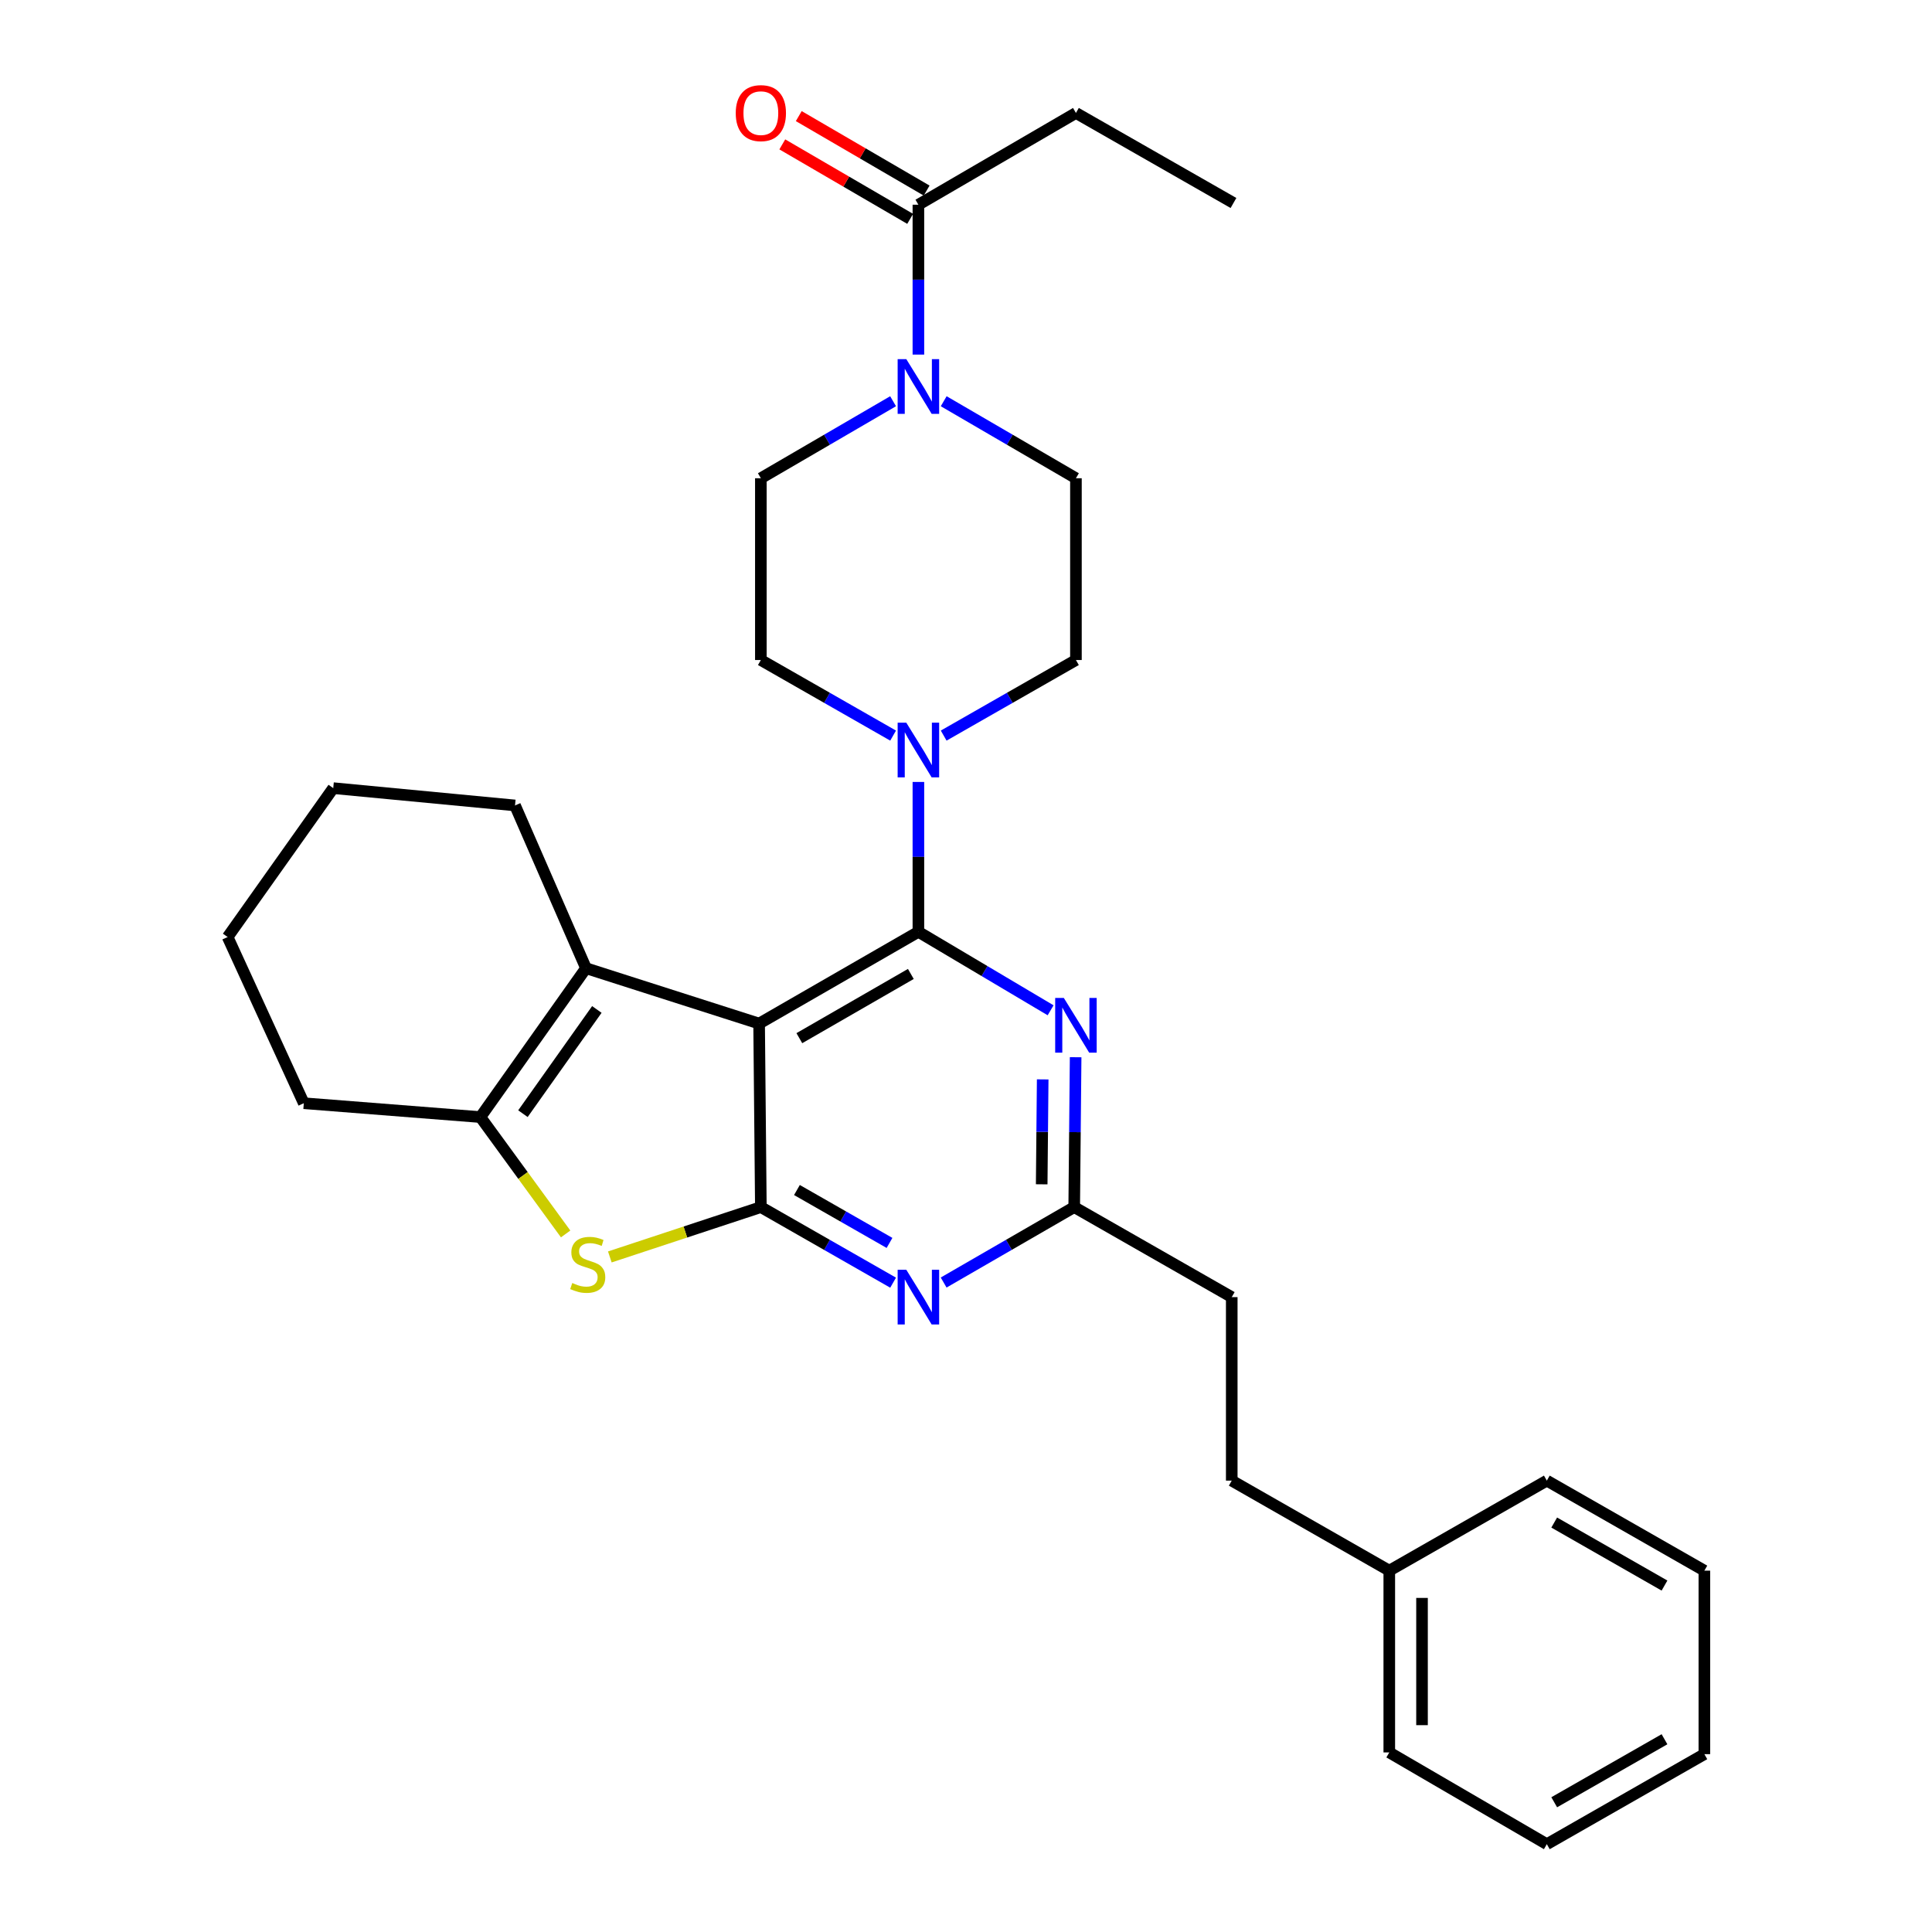 <?xml version='1.0' encoding='iso-8859-1'?>
<svg version='1.1' baseProfile='full'
              xmlns='http://www.w3.org/2000/svg'
                      xmlns:rdkit='http://www.rdkit.org/xml'
                      xmlns:xlink='http://www.w3.org/1999/xlink'
                  xml:space='preserve'
width='1000px' height='1000px' viewBox='0 0 1000 1000'>
<!-- END OF HEADER -->
<rect style='opacity:1.0;fill:#FFFFFF;stroke:none' width='1000' height='1000' x='0' y='0'> </rect>
<path class='bond-0' d='M 488.448,380.744 L 522.675,361.185' style='fill:none;fill-rule:evenodd;stroke:#0000FF;stroke-width:6px;stroke-linecap:butt;stroke-linejoin:miter;stroke-opacity:1' />
<path class='bond-0' d='M 522.675,361.185 L 556.902,341.627' style='fill:none;fill-rule:evenodd;stroke:#000000;stroke-width:6px;stroke-linecap:butt;stroke-linejoin:miter;stroke-opacity:1' />
<path class='bond-1' d='M 462.273,380.744 L 428.046,361.185' style='fill:none;fill-rule:evenodd;stroke:#0000FF;stroke-width:6px;stroke-linecap:butt;stroke-linejoin:miter;stroke-opacity:1' />
<path class='bond-1' d='M 428.046,361.185 L 393.819,341.627' style='fill:none;fill-rule:evenodd;stroke:#000000;stroke-width:6px;stroke-linecap:butt;stroke-linejoin:miter;stroke-opacity:1' />
<path class='bond-2' d='M 475.361,404.735 L 475.361,443.523' style='fill:none;fill-rule:evenodd;stroke:#0000FF;stroke-width:6px;stroke-linecap:butt;stroke-linejoin:miter;stroke-opacity:1' />
<path class='bond-2' d='M 475.361,443.523 L 475.361,482.311' style='fill:none;fill-rule:evenodd;stroke:#000000;stroke-width:6px;stroke-linecap:butt;stroke-linejoin:miter;stroke-opacity:1' />
<path class='bond-3' d='M 462.261,207.677 L 428.04,227.608' style='fill:none;fill-rule:evenodd;stroke:#0000FF;stroke-width:6px;stroke-linecap:butt;stroke-linejoin:miter;stroke-opacity:1' />
<path class='bond-3' d='M 428.04,227.608 L 393.819,247.539' style='fill:none;fill-rule:evenodd;stroke:#000000;stroke-width:6px;stroke-linecap:butt;stroke-linejoin:miter;stroke-opacity:1' />
<path class='bond-4' d='M 488.46,207.677 L 522.681,227.608' style='fill:none;fill-rule:evenodd;stroke:#0000FF;stroke-width:6px;stroke-linecap:butt;stroke-linejoin:miter;stroke-opacity:1' />
<path class='bond-4' d='M 522.681,227.608 L 556.902,247.539' style='fill:none;fill-rule:evenodd;stroke:#000000;stroke-width:6px;stroke-linecap:butt;stroke-linejoin:miter;stroke-opacity:1' />
<path class='bond-5' d='M 475.361,183.536 L 475.361,144.748' style='fill:none;fill-rule:evenodd;stroke:#0000FF;stroke-width:6px;stroke-linecap:butt;stroke-linejoin:miter;stroke-opacity:1' />
<path class='bond-5' d='M 475.361,144.748 L 475.361,105.961' style='fill:none;fill-rule:evenodd;stroke:#000000;stroke-width:6px;stroke-linecap:butt;stroke-linejoin:miter;stroke-opacity:1' />
<path class='bond-6' d='M 393.819,247.539 L 393.819,341.627' style='fill:none;fill-rule:evenodd;stroke:#000000;stroke-width:6px;stroke-linecap:butt;stroke-linejoin:miter;stroke-opacity:1' />
<path class='bond-7' d='M 556.902,58.47 L 638.444,105.067' style='fill:none;fill-rule:evenodd;stroke:#000000;stroke-width:6px;stroke-linecap:butt;stroke-linejoin:miter;stroke-opacity:1' />
<path class='bond-8' d='M 556.902,58.47 L 475.361,105.961' style='fill:none;fill-rule:evenodd;stroke:#000000;stroke-width:6px;stroke-linecap:butt;stroke-linejoin:miter;stroke-opacity:1' />
<path class='bond-9' d='M 556.902,341.627 L 556.902,247.539' style='fill:none;fill-rule:evenodd;stroke:#000000;stroke-width:6px;stroke-linecap:butt;stroke-linejoin:miter;stroke-opacity:1' />
<path class='bond-10' d='M 479.623,98.641 L 446.532,79.369' style='fill:none;fill-rule:evenodd;stroke:#000000;stroke-width:6px;stroke-linecap:butt;stroke-linejoin:miter;stroke-opacity:1' />
<path class='bond-10' d='M 446.532,79.369 L 413.441,60.096' style='fill:none;fill-rule:evenodd;stroke:#FF0000;stroke-width:6px;stroke-linecap:butt;stroke-linejoin:miter;stroke-opacity:1' />
<path class='bond-10' d='M 471.098,113.28 L 438.006,94.008' style='fill:none;fill-rule:evenodd;stroke:#000000;stroke-width:6px;stroke-linecap:butt;stroke-linejoin:miter;stroke-opacity:1' />
<path class='bond-10' d='M 438.006,94.008 L 404.915,74.735' style='fill:none;fill-rule:evenodd;stroke:#FF0000;stroke-width:6px;stroke-linecap:butt;stroke-linejoin:miter;stroke-opacity:1' />
<path class='bond-11' d='M 462.273,663.91 L 428.046,644.351' style='fill:none;fill-rule:evenodd;stroke:#0000FF;stroke-width:6px;stroke-linecap:butt;stroke-linejoin:miter;stroke-opacity:1' />
<path class='bond-11' d='M 428.046,644.351 L 393.819,624.792' style='fill:none;fill-rule:evenodd;stroke:#000000;stroke-width:6px;stroke-linecap:butt;stroke-linejoin:miter;stroke-opacity:1' />
<path class='bond-11' d='M 460.41,643.334 L 436.451,629.643' style='fill:none;fill-rule:evenodd;stroke:#0000FF;stroke-width:6px;stroke-linecap:butt;stroke-linejoin:miter;stroke-opacity:1' />
<path class='bond-11' d='M 436.451,629.643 L 412.492,615.951' style='fill:none;fill-rule:evenodd;stroke:#000000;stroke-width:6px;stroke-linecap:butt;stroke-linejoin:miter;stroke-opacity:1' />
<path class='bond-12' d='M 488.429,663.838 L 522.219,644.315' style='fill:none;fill-rule:evenodd;stroke:#0000FF;stroke-width:6px;stroke-linecap:butt;stroke-linejoin:miter;stroke-opacity:1' />
<path class='bond-12' d='M 522.219,644.315 L 556.008,624.792' style='fill:none;fill-rule:evenodd;stroke:#000000;stroke-width:6px;stroke-linecap:butt;stroke-linejoin:miter;stroke-opacity:1' />
<path class='bond-13' d='M 556.008,624.792 L 637.55,671.389' style='fill:none;fill-rule:evenodd;stroke:#000000;stroke-width:6px;stroke-linecap:butt;stroke-linejoin:miter;stroke-opacity:1' />
<path class='bond-14' d='M 556.008,624.792 L 556.377,586.005' style='fill:none;fill-rule:evenodd;stroke:#000000;stroke-width:6px;stroke-linecap:butt;stroke-linejoin:miter;stroke-opacity:1' />
<path class='bond-14' d='M 556.377,586.005 L 556.745,547.217' style='fill:none;fill-rule:evenodd;stroke:#0000FF;stroke-width:6px;stroke-linecap:butt;stroke-linejoin:miter;stroke-opacity:1' />
<path class='bond-14' d='M 539.179,612.995 L 539.437,585.844' style='fill:none;fill-rule:evenodd;stroke:#000000;stroke-width:6px;stroke-linecap:butt;stroke-linejoin:miter;stroke-opacity:1' />
<path class='bond-14' d='M 539.437,585.844 L 539.695,558.693' style='fill:none;fill-rule:evenodd;stroke:#0000FF;stroke-width:6px;stroke-linecap:butt;stroke-linejoin:miter;stroke-opacity:1' />
<path class='bond-15' d='M 543.792,522.924 L 509.576,502.617' style='fill:none;fill-rule:evenodd;stroke:#0000FF;stroke-width:6px;stroke-linecap:butt;stroke-linejoin:miter;stroke-opacity:1' />
<path class='bond-15' d='M 509.576,502.617 L 475.361,482.311' style='fill:none;fill-rule:evenodd;stroke:#000000;stroke-width:6px;stroke-linecap:butt;stroke-linejoin:miter;stroke-opacity:1' />
<path class='bond-16' d='M 475.361,482.311 L 392.915,529.801' style='fill:none;fill-rule:evenodd;stroke:#000000;stroke-width:6px;stroke-linecap:butt;stroke-linejoin:miter;stroke-opacity:1' />
<path class='bond-16' d='M 471.45,504.114 L 413.738,537.357' style='fill:none;fill-rule:evenodd;stroke:#000000;stroke-width:6px;stroke-linecap:butt;stroke-linejoin:miter;stroke-opacity:1' />
<path class='bond-17' d='M 393.819,624.792 L 392.915,529.801' style='fill:none;fill-rule:evenodd;stroke:#000000;stroke-width:6px;stroke-linecap:butt;stroke-linejoin:miter;stroke-opacity:1' />
<path class='bond-18' d='M 393.819,624.792 L 354.734,637.69' style='fill:none;fill-rule:evenodd;stroke:#000000;stroke-width:6px;stroke-linecap:butt;stroke-linejoin:miter;stroke-opacity:1' />
<path class='bond-18' d='M 354.734,637.69 L 315.65,650.589' style='fill:none;fill-rule:evenodd;stroke:#CCCC00;stroke-width:6px;stroke-linecap:butt;stroke-linejoin:miter;stroke-opacity:1' />
<path class='bond-19' d='M 392.915,529.801 L 303.308,501.134' style='fill:none;fill-rule:evenodd;stroke:#000000;stroke-width:6px;stroke-linecap:butt;stroke-linejoin:miter;stroke-opacity:1' />
<path class='bond-20' d='M 303.308,501.134 L 266.574,416.9' style='fill:none;fill-rule:evenodd;stroke:#000000;stroke-width:6px;stroke-linecap:butt;stroke-linejoin:miter;stroke-opacity:1' />
<path class='bond-21' d='M 303.308,501.134 L 248.655,578.196' style='fill:none;fill-rule:evenodd;stroke:#000000;stroke-width:6px;stroke-linecap:butt;stroke-linejoin:miter;stroke-opacity:1' />
<path class='bond-21' d='M 308.928,522.493 L 270.671,576.437' style='fill:none;fill-rule:evenodd;stroke:#000000;stroke-width:6px;stroke-linecap:butt;stroke-linejoin:miter;stroke-opacity:1' />
<path class='bond-22' d='M 248.655,578.196 L 270.714,608.44' style='fill:none;fill-rule:evenodd;stroke:#000000;stroke-width:6px;stroke-linecap:butt;stroke-linejoin:miter;stroke-opacity:1' />
<path class='bond-22' d='M 270.714,608.44 L 292.774,638.684' style='fill:none;fill-rule:evenodd;stroke:#CCCC00;stroke-width:6px;stroke-linecap:butt;stroke-linejoin:miter;stroke-opacity:1' />
<path class='bond-23' d='M 248.655,578.196 L 157.25,571.024' style='fill:none;fill-rule:evenodd;stroke:#000000;stroke-width:6px;stroke-linecap:butt;stroke-linejoin:miter;stroke-opacity:1' />
<path class='bond-24' d='M 172.487,407.94 L 117.824,485.002' style='fill:none;fill-rule:evenodd;stroke:#000000;stroke-width:6px;stroke-linecap:butt;stroke-linejoin:miter;stroke-opacity:1' />
<path class='bond-25' d='M 172.487,407.94 L 266.574,416.9' style='fill:none;fill-rule:evenodd;stroke:#000000;stroke-width:6px;stroke-linecap:butt;stroke-linejoin:miter;stroke-opacity:1' />
<path class='bond-26' d='M 117.824,485.002 L 157.25,571.024' style='fill:none;fill-rule:evenodd;stroke:#000000;stroke-width:6px;stroke-linecap:butt;stroke-linejoin:miter;stroke-opacity:1' />
<path class='bond-27' d='M 637.55,671.389 L 637.55,766.371' style='fill:none;fill-rule:evenodd;stroke:#000000;stroke-width:6px;stroke-linecap:butt;stroke-linejoin:miter;stroke-opacity:1' />
<path class='bond-28' d='M 637.55,766.371 L 719.092,812.967' style='fill:none;fill-rule:evenodd;stroke:#000000;stroke-width:6px;stroke-linecap:butt;stroke-linejoin:miter;stroke-opacity:1' />
<path class='bond-29' d='M 719.092,812.967 L 719.092,907.055' style='fill:none;fill-rule:evenodd;stroke:#000000;stroke-width:6px;stroke-linecap:butt;stroke-linejoin:miter;stroke-opacity:1' />
<path class='bond-29' d='M 736.033,827.08 L 736.033,892.942' style='fill:none;fill-rule:evenodd;stroke:#000000;stroke-width:6px;stroke-linecap:butt;stroke-linejoin:miter;stroke-opacity:1' />
<path class='bond-30' d='M 719.092,812.967 L 800.634,766.371' style='fill:none;fill-rule:evenodd;stroke:#000000;stroke-width:6px;stroke-linecap:butt;stroke-linejoin:miter;stroke-opacity:1' />
<path class='bond-31' d='M 719.092,907.055 L 800.634,954.545' style='fill:none;fill-rule:evenodd;stroke:#000000;stroke-width:6px;stroke-linecap:butt;stroke-linejoin:miter;stroke-opacity:1' />
<path class='bond-32' d='M 800.634,954.545 L 882.176,907.949' style='fill:none;fill-rule:evenodd;stroke:#000000;stroke-width:6px;stroke-linecap:butt;stroke-linejoin:miter;stroke-opacity:1' />
<path class='bond-32' d='M 804.46,932.847 L 861.539,900.23' style='fill:none;fill-rule:evenodd;stroke:#000000;stroke-width:6px;stroke-linecap:butt;stroke-linejoin:miter;stroke-opacity:1' />
<path class='bond-33' d='M 882.176,907.949 L 882.176,812.967' style='fill:none;fill-rule:evenodd;stroke:#000000;stroke-width:6px;stroke-linecap:butt;stroke-linejoin:miter;stroke-opacity:1' />
<path class='bond-34' d='M 882.176,812.967 L 800.634,766.371' style='fill:none;fill-rule:evenodd;stroke:#000000;stroke-width:6px;stroke-linecap:butt;stroke-linejoin:miter;stroke-opacity:1' />
<path class='bond-34' d='M 861.539,820.686 L 804.46,788.069' style='fill:none;fill-rule:evenodd;stroke:#000000;stroke-width:6px;stroke-linecap:butt;stroke-linejoin:miter;stroke-opacity:1' />
<path  class='atom-0' d='M 469.101 374.063
L 478.381 389.063
Q 479.301 390.543, 480.781 393.223
Q 482.261 395.903, 482.341 396.063
L 482.341 374.063
L 486.101 374.063
L 486.101 402.383
L 482.221 402.383
L 472.261 385.983
Q 471.101 384.063, 469.861 381.863
Q 468.661 379.663, 468.301 378.983
L 468.301 402.383
L 464.621 402.383
L 464.621 374.063
L 469.101 374.063
' fill='#0000FF'/>
<path  class='atom-1' d='M 469.101 185.888
L 478.381 200.888
Q 479.301 202.368, 480.781 205.048
Q 482.261 207.728, 482.341 207.888
L 482.341 185.888
L 486.101 185.888
L 486.101 214.208
L 482.221 214.208
L 472.261 197.808
Q 471.101 195.888, 469.861 193.688
Q 468.661 191.488, 468.301 190.808
L 468.301 214.208
L 464.621 214.208
L 464.621 185.888
L 469.101 185.888
' fill='#0000FF'/>
<path  class='atom-8' d='M 380.819 58.55
Q 380.819 51.75, 384.179 47.95
Q 387.539 44.15, 393.819 44.15
Q 400.099 44.15, 403.459 47.95
Q 406.819 51.75, 406.819 58.55
Q 406.819 65.43, 403.419 69.35
Q 400.019 73.23, 393.819 73.23
Q 387.579 73.23, 384.179 69.35
Q 380.819 65.47, 380.819 58.55
M 393.819 70.03
Q 398.139 70.03, 400.459 67.15
Q 402.819 64.23, 402.819 58.55
Q 402.819 52.99, 400.459 50.19
Q 398.139 47.35, 393.819 47.35
Q 389.499 47.35, 387.139 50.15
Q 384.819 52.95, 384.819 58.55
Q 384.819 64.27, 387.139 67.15
Q 389.499 70.03, 393.819 70.03
' fill='#FF0000'/>
<path  class='atom-10' d='M 469.101 657.229
L 478.381 672.229
Q 479.301 673.709, 480.781 676.389
Q 482.261 679.069, 482.341 679.229
L 482.341 657.229
L 486.101 657.229
L 486.101 685.549
L 482.221 685.549
L 472.261 669.149
Q 471.101 667.229, 469.861 665.029
Q 468.661 662.829, 468.301 662.149
L 468.301 685.549
L 464.621 685.549
L 464.621 657.229
L 469.101 657.229
' fill='#0000FF'/>
<path  class='atom-12' d='M 550.642 516.545
L 559.922 531.545
Q 560.842 533.025, 562.322 535.705
Q 563.802 538.385, 563.882 538.545
L 563.882 516.545
L 567.642 516.545
L 567.642 544.865
L 563.762 544.865
L 553.802 528.465
Q 552.642 526.545, 551.402 524.345
Q 550.202 522.145, 549.842 521.465
L 549.842 544.865
L 546.162 544.865
L 546.162 516.545
L 550.642 516.545
' fill='#0000FF'/>
<path  class='atom-18' d='M 296.211 664.084
Q 296.531 664.204, 297.851 664.764
Q 299.171 665.324, 300.611 665.684
Q 302.091 666.004, 303.531 666.004
Q 306.211 666.004, 307.771 664.724
Q 309.331 663.404, 309.331 661.124
Q 309.331 659.564, 308.531 658.604
Q 307.771 657.644, 306.571 657.124
Q 305.371 656.604, 303.371 656.004
Q 300.851 655.244, 299.331 654.524
Q 297.851 653.804, 296.771 652.284
Q 295.731 650.764, 295.731 648.204
Q 295.731 644.644, 298.131 642.444
Q 300.571 640.244, 305.371 640.244
Q 308.651 640.244, 312.371 641.804
L 311.451 644.884
Q 308.051 643.484, 305.491 643.484
Q 302.731 643.484, 301.211 644.644
Q 299.691 645.764, 299.731 647.724
Q 299.731 649.244, 300.491 650.164
Q 301.291 651.084, 302.411 651.604
Q 303.571 652.124, 305.491 652.724
Q 308.051 653.524, 309.571 654.324
Q 311.091 655.124, 312.171 656.764
Q 313.291 658.364, 313.291 661.124
Q 313.291 665.044, 310.651 667.164
Q 308.051 669.244, 303.691 669.244
Q 301.171 669.244, 299.251 668.684
Q 297.371 668.164, 295.131 667.244
L 296.211 664.084
' fill='#CCCC00'/>
</svg>
